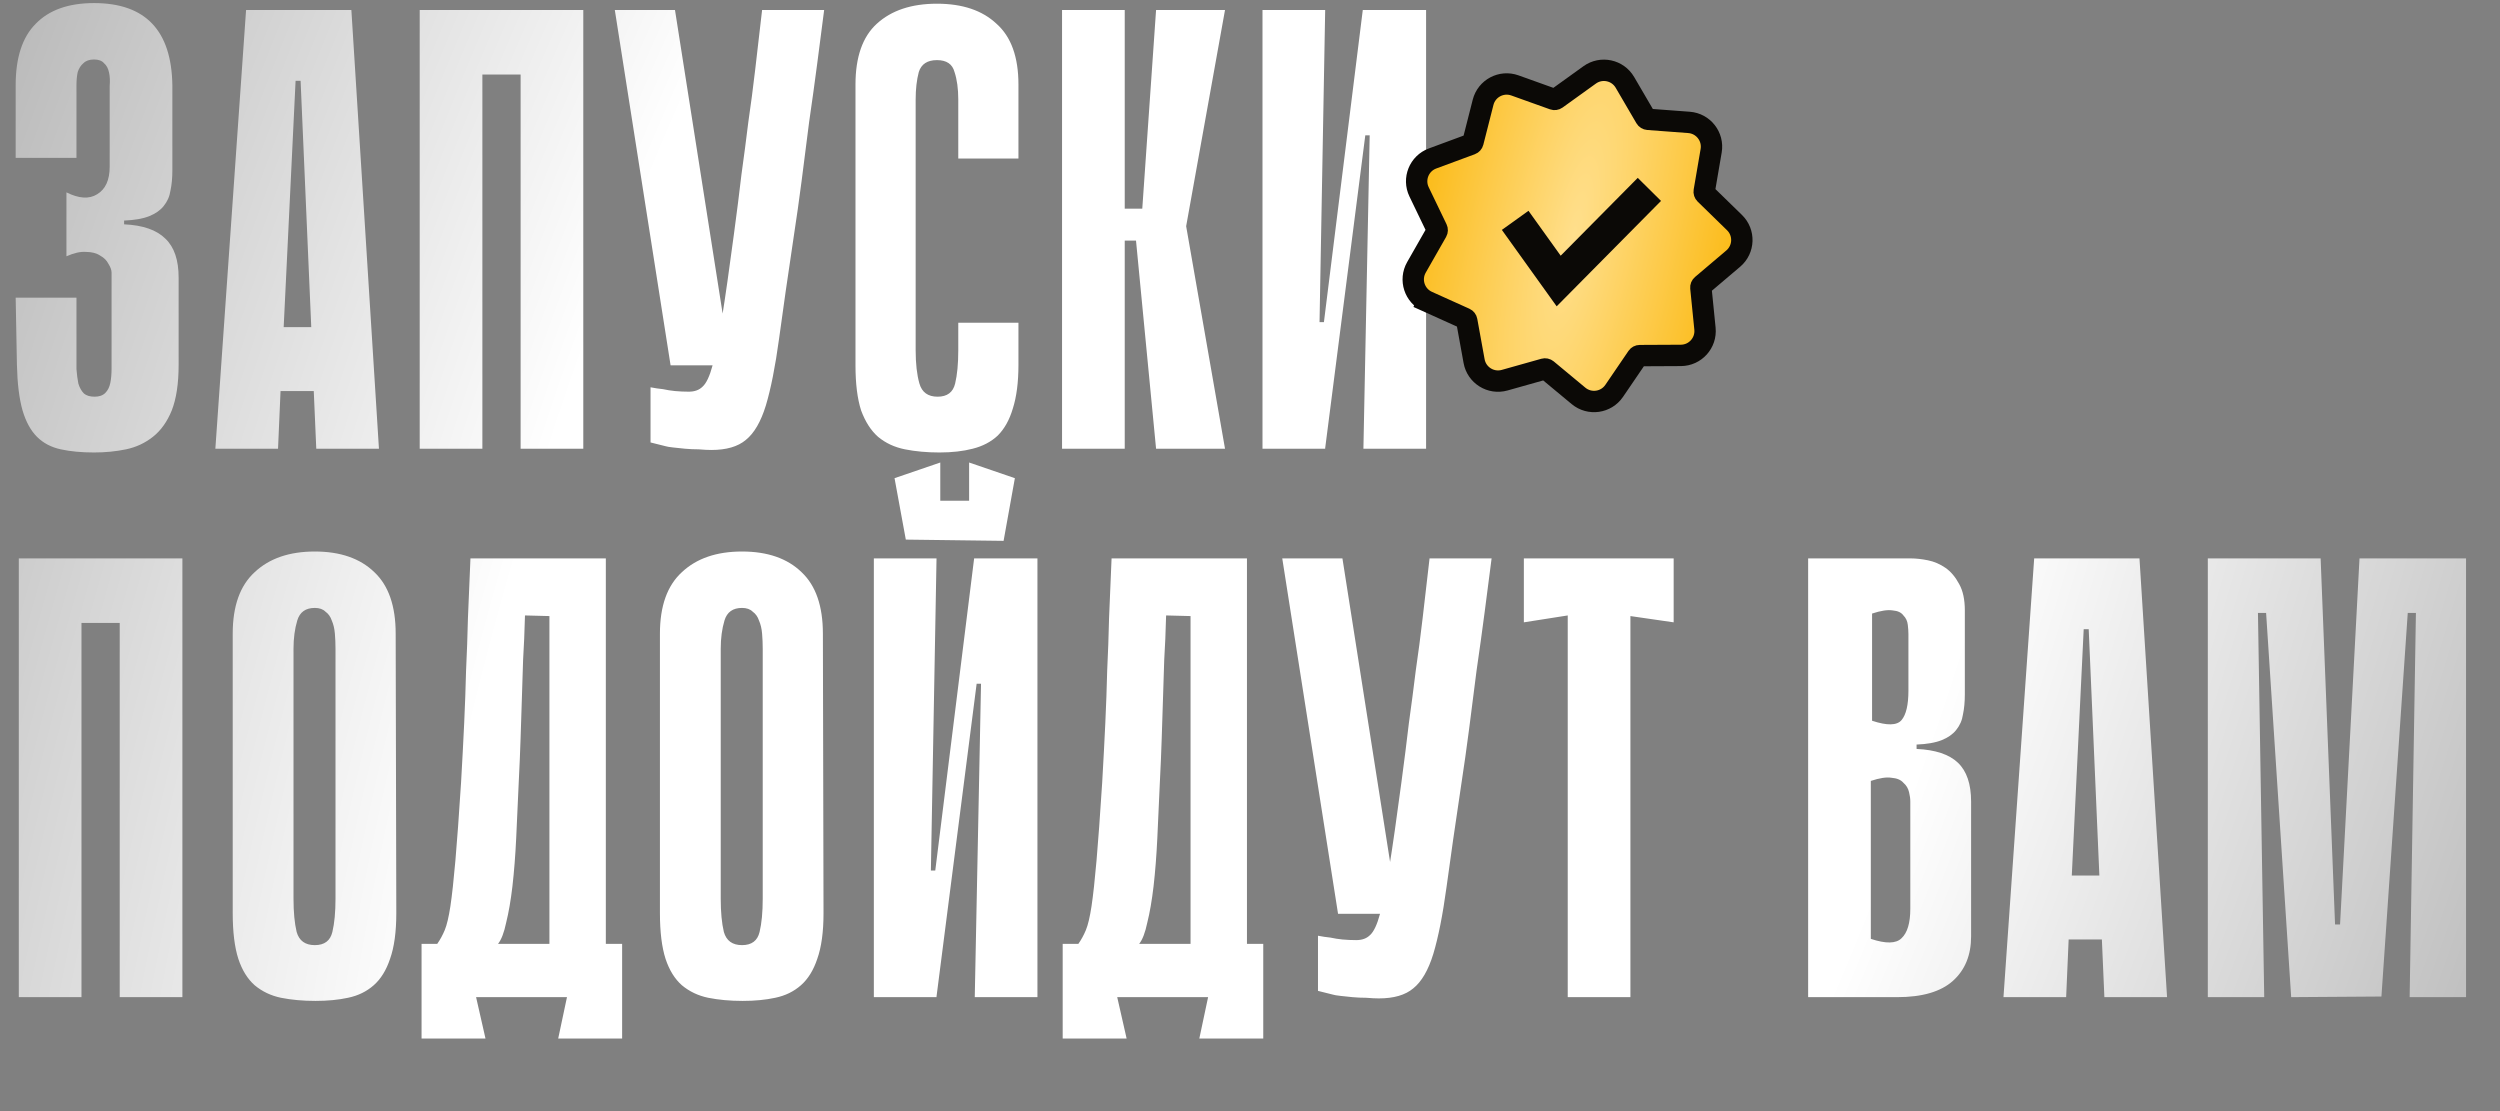 <?xml version="1.0" encoding="UTF-8"?> <svg xmlns="http://www.w3.org/2000/svg" width="351" height="156" viewBox="0 0 351 156" fill="none"><rect x="0" y="0" width="351" height="156" fill="#808080" stroke="none"/><path d="M17.424 31.496C20.064 31.613 22 32.288 23.232 33.52C24.464 34.693 25.08 36.512 25.08 38.976V51.208C25.08 53.848 24.757 55.989 24.112 57.632C23.467 59.216 22.587 60.448 21.472 61.328C20.357 62.208 19.096 62.795 17.688 63.088C16.28 63.381 14.784 63.528 13.2 63.528C11.44 63.528 9.885 63.381 8.536 63.088C7.187 62.795 6.072 62.208 5.192 61.328C4.312 60.448 3.637 59.216 3.168 57.632C2.699 55.989 2.435 53.848 2.376 51.208L2.2 41.792H10.736V49.184C10.736 50.123 10.736 51.003 10.736 51.824C10.795 52.587 10.883 53.261 11 53.848C11.176 54.435 11.44 54.904 11.792 55.256C12.144 55.549 12.643 55.696 13.288 55.696C13.933 55.696 14.432 55.52 14.784 55.168C15.136 54.816 15.371 54.347 15.488 53.76C15.605 53.173 15.664 52.499 15.664 51.736C15.664 50.915 15.664 50.064 15.664 49.184V38.272C15.664 37.92 15.517 37.509 15.224 37.04C14.989 36.571 14.608 36.189 14.08 35.896C13.552 35.544 12.877 35.368 12.056 35.368C11.293 35.309 10.384 35.515 9.328 35.984V27.008C11.088 27.888 12.525 27.976 13.64 27.272C14.813 26.568 15.4 25.277 15.4 23.4V14.072C15.4 13.368 15.4 12.693 15.4 12.048C15.459 11.344 15.429 10.728 15.312 10.2C15.195 9.613 14.96 9.173 14.608 8.88C14.315 8.528 13.845 8.352 13.2 8.352C12.555 8.352 12.056 8.528 11.704 8.88C11.352 9.173 11.088 9.584 10.912 10.112C10.795 10.64 10.736 11.256 10.736 11.96C10.736 12.664 10.736 13.368 10.736 14.072V22.168H2.2V11.96C2.2 8.088 3.139 5.213 5.016 3.336C6.893 1.4 9.621 0.432 13.2 0.432C20.416 0.432 24.083 4.275 24.2 11.96V23.928C24.2 24.984 24.112 25.923 23.936 26.744C23.819 27.565 23.496 28.299 22.968 28.944C22.499 29.531 21.824 30 20.944 30.352C20.064 30.704 18.891 30.909 17.424 30.968V31.496ZM53.204 63H44.404L44.052 54.904H39.388L39.036 63H30.236L34.548 1.4H49.332L53.204 63ZM43.7 45.928L42.204 11.344H41.5L39.828 45.928H43.7ZM73.094 1.4H81.894V63H73.094V1.4ZM58.926 1.4H67.726V63H58.926V1.4ZM81.014 10.464H64.294V1.4H81.014V10.464ZM115.711 1.4C115.418 3.688 115.095 6.181 114.743 8.88C114.391 11.579 114.01 14.336 113.599 17.152C113.247 19.968 112.895 22.725 112.543 25.424C112.191 28.123 111.839 30.616 111.487 32.904C110.607 38.771 109.903 43.669 109.375 47.6C108.847 51.472 108.231 54.581 107.527 56.928C106.823 59.216 105.884 60.829 104.711 61.768C103.596 62.707 101.983 63.176 99.871 63.176C99.402 63.176 98.815 63.147 98.111 63.088C97.466 63.088 96.82 63.059 96.175 63C95.588 62.941 95.031 62.883 94.503 62.824C93.975 62.765 93.623 62.707 93.447 62.648L91.335 62.12V54.376C91.922 54.493 92.508 54.581 93.095 54.64C93.623 54.757 94.18 54.845 94.767 54.904C95.412 54.963 96.058 54.992 96.703 54.992C97.524 54.992 98.17 54.757 98.639 54.288C99.167 53.819 99.636 52.821 100.047 51.296C100.516 49.712 100.956 47.483 101.367 44.608C101.836 41.675 102.394 37.773 103.039 32.904C103.45 29.853 103.802 27.067 104.095 24.544C104.447 22.021 104.77 19.557 105.063 17.152C105.415 14.747 105.738 12.283 106.031 9.76C106.324 7.237 106.647 4.451 106.999 1.4H115.711ZM94.151 51.296L86.319 1.4H94.767L102.599 51.296H94.151ZM134.542 45.312H142.99V51.208C142.99 53.672 142.726 55.725 142.198 57.368C141.728 58.952 141.024 60.213 140.086 61.152C139.147 62.032 137.974 62.648 136.566 63C135.216 63.352 133.662 63.528 131.902 63.528C130.142 63.528 128.528 63.381 127.062 63.088C125.595 62.795 124.334 62.208 123.278 61.328C122.28 60.448 121.488 59.216 120.902 57.632C120.374 55.989 120.11 53.877 120.11 51.296V11.872C120.11 8 121.107 5.155 123.102 3.336C125.155 1.459 127.971 0.52 131.55 0.52C135.128 0.52 137.915 1.459 139.91 3.336C141.963 5.155 142.99 8 142.99 11.872V22.256H134.542V13.984C134.542 12.459 134.366 11.168 134.014 10.112C133.72 8.997 132.899 8.44 131.55 8.44C130.2 8.44 129.35 8.997 128.998 10.112C128.704 11.227 128.558 12.517 128.558 13.984V49.184C128.558 51.061 128.734 52.616 129.086 53.848C129.438 55.08 130.288 55.696 131.638 55.696C132.987 55.696 133.808 55.08 134.102 53.848C134.395 52.616 134.542 51.061 134.542 49.184V45.312ZM157.912 29.296H160.376L162.312 1.4H171.992L166.536 31.76L171.992 63H162.312L159.496 33.784H157.912V29.296ZM149.112 1.4H157.912V63H149.112V1.4ZM192.303 19H191.687L186.055 62.912V63H177.255V1.4H186.055L185.263 45.224H185.879L191.335 1.4H191.423H200.223V63H191.423L192.303 19ZM16.808 78.4H25.608V140H16.808V78.4ZM2.64 78.4H11.44V140H2.64V78.4ZM24.728 87.464H8.008V78.4H24.728V87.464ZM55.641 128.208C55.641 130.848 55.348 132.989 54.761 134.632C54.233 136.216 53.471 137.448 52.473 138.328C51.476 139.208 50.273 139.795 48.865 140.088C47.516 140.381 45.991 140.528 44.289 140.528C42.529 140.528 40.916 140.381 39.449 140.088C38.041 139.795 36.809 139.208 35.753 138.328C34.756 137.448 33.993 136.216 33.465 134.632C32.937 132.989 32.673 130.848 32.673 128.208V88.96C32.673 85.088 33.7 82.213 35.753 80.336C37.807 78.4 40.623 77.432 44.201 77.432C47.78 77.432 50.567 78.4 52.561 80.336C54.556 82.213 55.553 85.088 55.553 88.96L55.641 128.208ZM44.201 85.352C42.911 85.352 42.089 85.939 41.737 87.112C41.385 88.285 41.209 89.605 41.209 91.072V126.184C41.209 128.061 41.356 129.616 41.649 130.848C42.001 132.08 42.852 132.696 44.201 132.696C45.551 132.696 46.372 132.08 46.665 130.848C46.959 129.616 47.105 128.061 47.105 126.184V91.072C47.105 90.368 47.076 89.664 47.017 88.96C46.959 88.256 46.812 87.64 46.577 87.112C46.401 86.584 46.108 86.173 45.697 85.88C45.345 85.528 44.847 85.352 44.201 85.352ZM66.843 140L68.163 145.808H59.187V132.52H61.387C61.797 131.933 62.15 131.288 62.443 130.584C62.736 129.88 63 128.765 63.235 127.24C63.469 125.656 63.704 123.515 63.939 120.816C64.174 118.117 64.438 114.48 64.731 109.904C64.907 106.853 65.053 104.067 65.171 101.544C65.288 99.021 65.376 96.557 65.435 94.152C65.552 91.747 65.64 89.283 65.699 86.76C65.816 84.237 65.933 81.451 66.051 78.4H85.059V132.52H87.347V145.808H78.371L79.603 140H66.843ZM77.139 132.52V86.496L73.707 86.408C73.648 88.696 73.56 90.779 73.443 92.656C73.384 94.533 73.326 96.381 73.267 98.2C73.208 99.96 73.15 101.779 73.091 103.656C73.032 105.533 72.944 107.616 72.827 109.904C72.71 112.603 72.592 115.184 72.475 117.648C72.358 120.112 72.181 122.371 71.947 124.424C71.712 126.419 71.419 128.12 71.067 129.528C70.773 130.936 70.392 131.933 69.923 132.52H77.139ZM115.622 128.208C115.622 130.848 115.329 132.989 114.742 134.632C114.214 136.216 113.452 137.448 112.454 138.328C111.457 139.208 110.254 139.795 108.846 140.088C107.497 140.381 105.972 140.528 104.27 140.528C102.51 140.528 100.897 140.381 99.43 140.088C98.022 139.795 96.79 139.208 95.734 138.328C94.737 137.448 93.974 136.216 93.446 134.632C92.918 132.989 92.654 130.848 92.654 128.208V88.96C92.654 85.088 93.681 82.213 95.734 80.336C97.788 78.4 100.604 77.432 104.182 77.432C107.761 77.432 110.548 78.4 112.542 80.336C114.537 82.213 115.534 85.088 115.534 88.96L115.622 128.208ZM104.182 85.352C102.892 85.352 102.07 85.939 101.718 87.112C101.366 88.285 101.19 89.605 101.19 91.072V126.184C101.19 128.061 101.337 129.616 101.63 130.848C101.982 132.08 102.833 132.696 104.182 132.696C105.532 132.696 106.353 132.08 106.646 130.848C106.94 129.616 107.086 128.061 107.086 126.184V91.072C107.086 90.368 107.057 89.664 106.998 88.96C106.94 88.256 106.793 87.64 106.558 87.112C106.382 86.584 106.089 86.173 105.678 85.88C105.326 85.528 104.828 85.352 104.182 85.352ZM140.904 75.936L127.176 75.76V70.304H140.904V75.936ZM132.016 75.76H127.176L125.592 67.136L132.016 64.936V75.76ZM142.488 67.136L140.904 75.936L136.064 75.848V64.936L142.488 67.136ZM137.736 96H137.12L131.488 139.912V140H122.688V78.4H131.488L130.696 122.224H131.312L136.768 78.4H136.856H145.656V140H136.856L137.736 96ZM156.857 140L158.177 145.808H149.201V132.52H151.401C151.812 131.933 152.164 131.288 152.457 130.584C152.751 129.88 153.015 128.765 153.249 127.24C153.484 125.656 153.719 123.515 153.953 120.816C154.188 118.117 154.452 114.48 154.745 109.904C154.921 106.853 155.068 104.067 155.185 101.544C155.303 99.021 155.391 96.557 155.449 94.152C155.567 91.747 155.655 89.283 155.713 86.76C155.831 84.237 155.948 81.451 156.065 78.4H175.073V132.52H177.361V145.808H168.385L169.617 140H156.857ZM167.153 132.52V86.496L163.721 86.408C163.663 88.696 163.575 90.779 163.457 92.656C163.399 94.533 163.34 96.381 163.281 98.2C163.223 99.96 163.164 101.779 163.105 103.656C163.047 105.533 162.959 107.616 162.841 109.904C162.724 112.603 162.607 115.184 162.489 117.648C162.372 120.112 162.196 122.371 161.961 124.424C161.727 126.419 161.433 128.12 161.081 129.528C160.788 130.936 160.407 131.933 159.937 132.52H167.153ZM209.421 78.4C209.127 80.688 208.805 83.181 208.453 85.88C208.101 88.579 207.719 91.336 207.309 94.152C206.957 96.968 206.605 99.725 206.253 102.424C205.901 105.123 205.549 107.616 205.197 109.904C204.317 115.771 203.613 120.669 203.085 124.6C202.557 128.472 201.941 131.581 201.237 133.928C200.533 136.216 199.594 137.829 198.421 138.768C197.306 139.707 195.693 140.176 193.581 140.176C193.111 140.176 192.525 140.147 191.821 140.088C191.175 140.088 190.53 140.059 189.885 140C189.298 139.941 188.741 139.883 188.213 139.824C187.685 139.765 187.333 139.707 187.157 139.648L185.045 139.12V131.376C185.631 131.493 186.218 131.581 186.805 131.64C187.333 131.757 187.89 131.845 188.477 131.904C189.122 131.963 189.767 131.992 190.413 131.992C191.234 131.992 191.879 131.757 192.349 131.288C192.877 130.819 193.346 129.821 193.757 128.296C194.226 126.712 194.666 124.483 195.077 121.608C195.546 118.675 196.103 114.773 196.749 109.904C197.159 106.853 197.511 104.067 197.805 101.544C198.157 99.021 198.479 96.557 198.773 94.152C199.125 91.747 199.447 89.283 199.741 86.76C200.034 84.237 200.357 81.451 200.709 78.4H209.421ZM187.861 128.296L180.029 78.4H188.477L196.309 128.296H187.861ZM234.982 87.376L228.91 86.496V140H220.11V86.408L213.95 87.376V78.4H234.982V87.376ZM253.863 78.4H268.295C268.999 78.4 269.791 78.488 270.671 78.664C271.551 78.84 272.372 79.192 273.135 79.72C273.897 80.248 274.543 81.011 275.071 82.008C275.599 82.947 275.863 84.179 275.863 85.704V97.496C275.863 98.552 275.775 99.491 275.599 100.312C275.481 101.133 275.159 101.867 274.631 102.512C274.161 103.099 273.487 103.568 272.607 103.92C271.727 104.272 270.553 104.477 269.087 104.536V105.152C271.727 105.269 273.663 105.915 274.895 107.088C276.127 108.261 276.743 110.08 276.743 112.544V131.464C276.743 134.104 275.892 136.187 274.191 137.712C272.489 139.237 269.879 140 266.359 140H253.863V78.4ZM262.839 101.192C264.951 101.896 266.329 101.867 266.975 101.104C267.62 100.341 267.943 98.963 267.943 96.968V89.048C267.943 88.637 267.913 88.197 267.855 87.728C267.796 87.2 267.591 86.76 267.239 86.408C266.945 85.997 266.447 85.763 265.743 85.704C265.039 85.587 264.071 85.733 262.839 86.144V101.192ZM262.663 131.816C264.775 132.52 266.212 132.491 266.975 131.728C267.796 130.965 268.207 129.587 268.207 127.592V112.544C268.207 112.133 268.148 111.693 268.031 111.224C267.913 110.696 267.649 110.256 267.239 109.904C266.887 109.493 266.329 109.259 265.567 109.2C264.863 109.083 263.895 109.229 262.663 109.64V131.816ZM304.255 140H295.455L295.103 131.904H290.439L290.087 140H281.287L285.599 78.4H300.383L304.255 140ZM294.751 122.928L293.255 88.344H292.551L290.879 122.928H294.751ZM338.313 140L339.193 86.056H338.049L334.353 139.912L321.681 140L318.161 86.056H317.017L317.897 140H309.977V78.4H325.817L327.841 129.792H328.545L331.273 78.4H346.233V140H338.313Z" fill="url(#paint0_radial_402_4915)"></path><path d="M200.432 42.344L201.048 40.977L200.432 42.344L205.693 44.717C205.818 44.773 205.907 44.887 205.931 45.022L206.963 50.701C207.322 52.683 209.311 53.925 211.25 53.379L216.806 51.815C216.938 51.778 217.079 51.808 217.185 51.895L221.625 55.583C223.175 56.87 225.496 56.543 226.631 54.878L229.881 50.109C229.958 49.996 230.086 49.928 230.223 49.927L235.995 49.898C238.01 49.888 239.578 48.145 239.377 46.141L238.801 40.398C238.788 40.261 238.842 40.127 238.947 40.038L243.349 36.306C244.886 35.003 244.967 32.66 243.525 31.254L239.392 27.225C239.294 27.129 239.249 26.991 239.272 26.856L240.246 21.167C240.586 19.181 239.142 17.334 237.133 17.184L231.377 16.754C231.241 16.744 231.118 16.667 231.049 16.548L228.138 11.565C227.121 9.825 224.828 9.338 223.192 10.514L218.507 13.884C218.396 13.964 218.252 13.985 218.123 13.938L212.69 11.992C210.793 11.312 208.723 12.413 208.226 14.366L206.803 19.959C206.769 20.092 206.673 20.2 206.544 20.247L201.131 22.249C199.241 22.948 198.363 25.121 199.237 26.936L201.743 32.136C201.802 32.259 201.797 32.404 201.729 32.523L198.869 37.536C197.87 39.286 198.595 41.516 200.432 42.344Z" fill="url(#paint1_radial_402_4915)" stroke="#0B0906" stroke-width="3"></path><path d="M212.73 30.937L218.838 39.454L231.573 26.59" stroke="#0B0906" stroke-width="4.6"></path><defs><radialGradient id="paint0_radial_402_4915" cx="0" cy="0" r="1" gradientUnits="userSpaceOnUse" gradientTransform="translate(175.5 79) rotate(21.088) scale(245.973 560.626)"><stop offset="0.396" stop-color="white"></stop><stop offset="1" stop-color="white" stop-opacity="0.12"></stop></radialGradient><radialGradient id="paint1_radial_402_4915" cx="0" cy="0" r="1" gradientUnits="userSpaceOnUse" gradientTransform="translate(221 33) rotate(11.992) scale(23 92.692)"><stop stop-color="#FFDF8C"></stop><stop offset="1" stop-color="#FBBA15"></stop></radialGradient></defs></svg> 